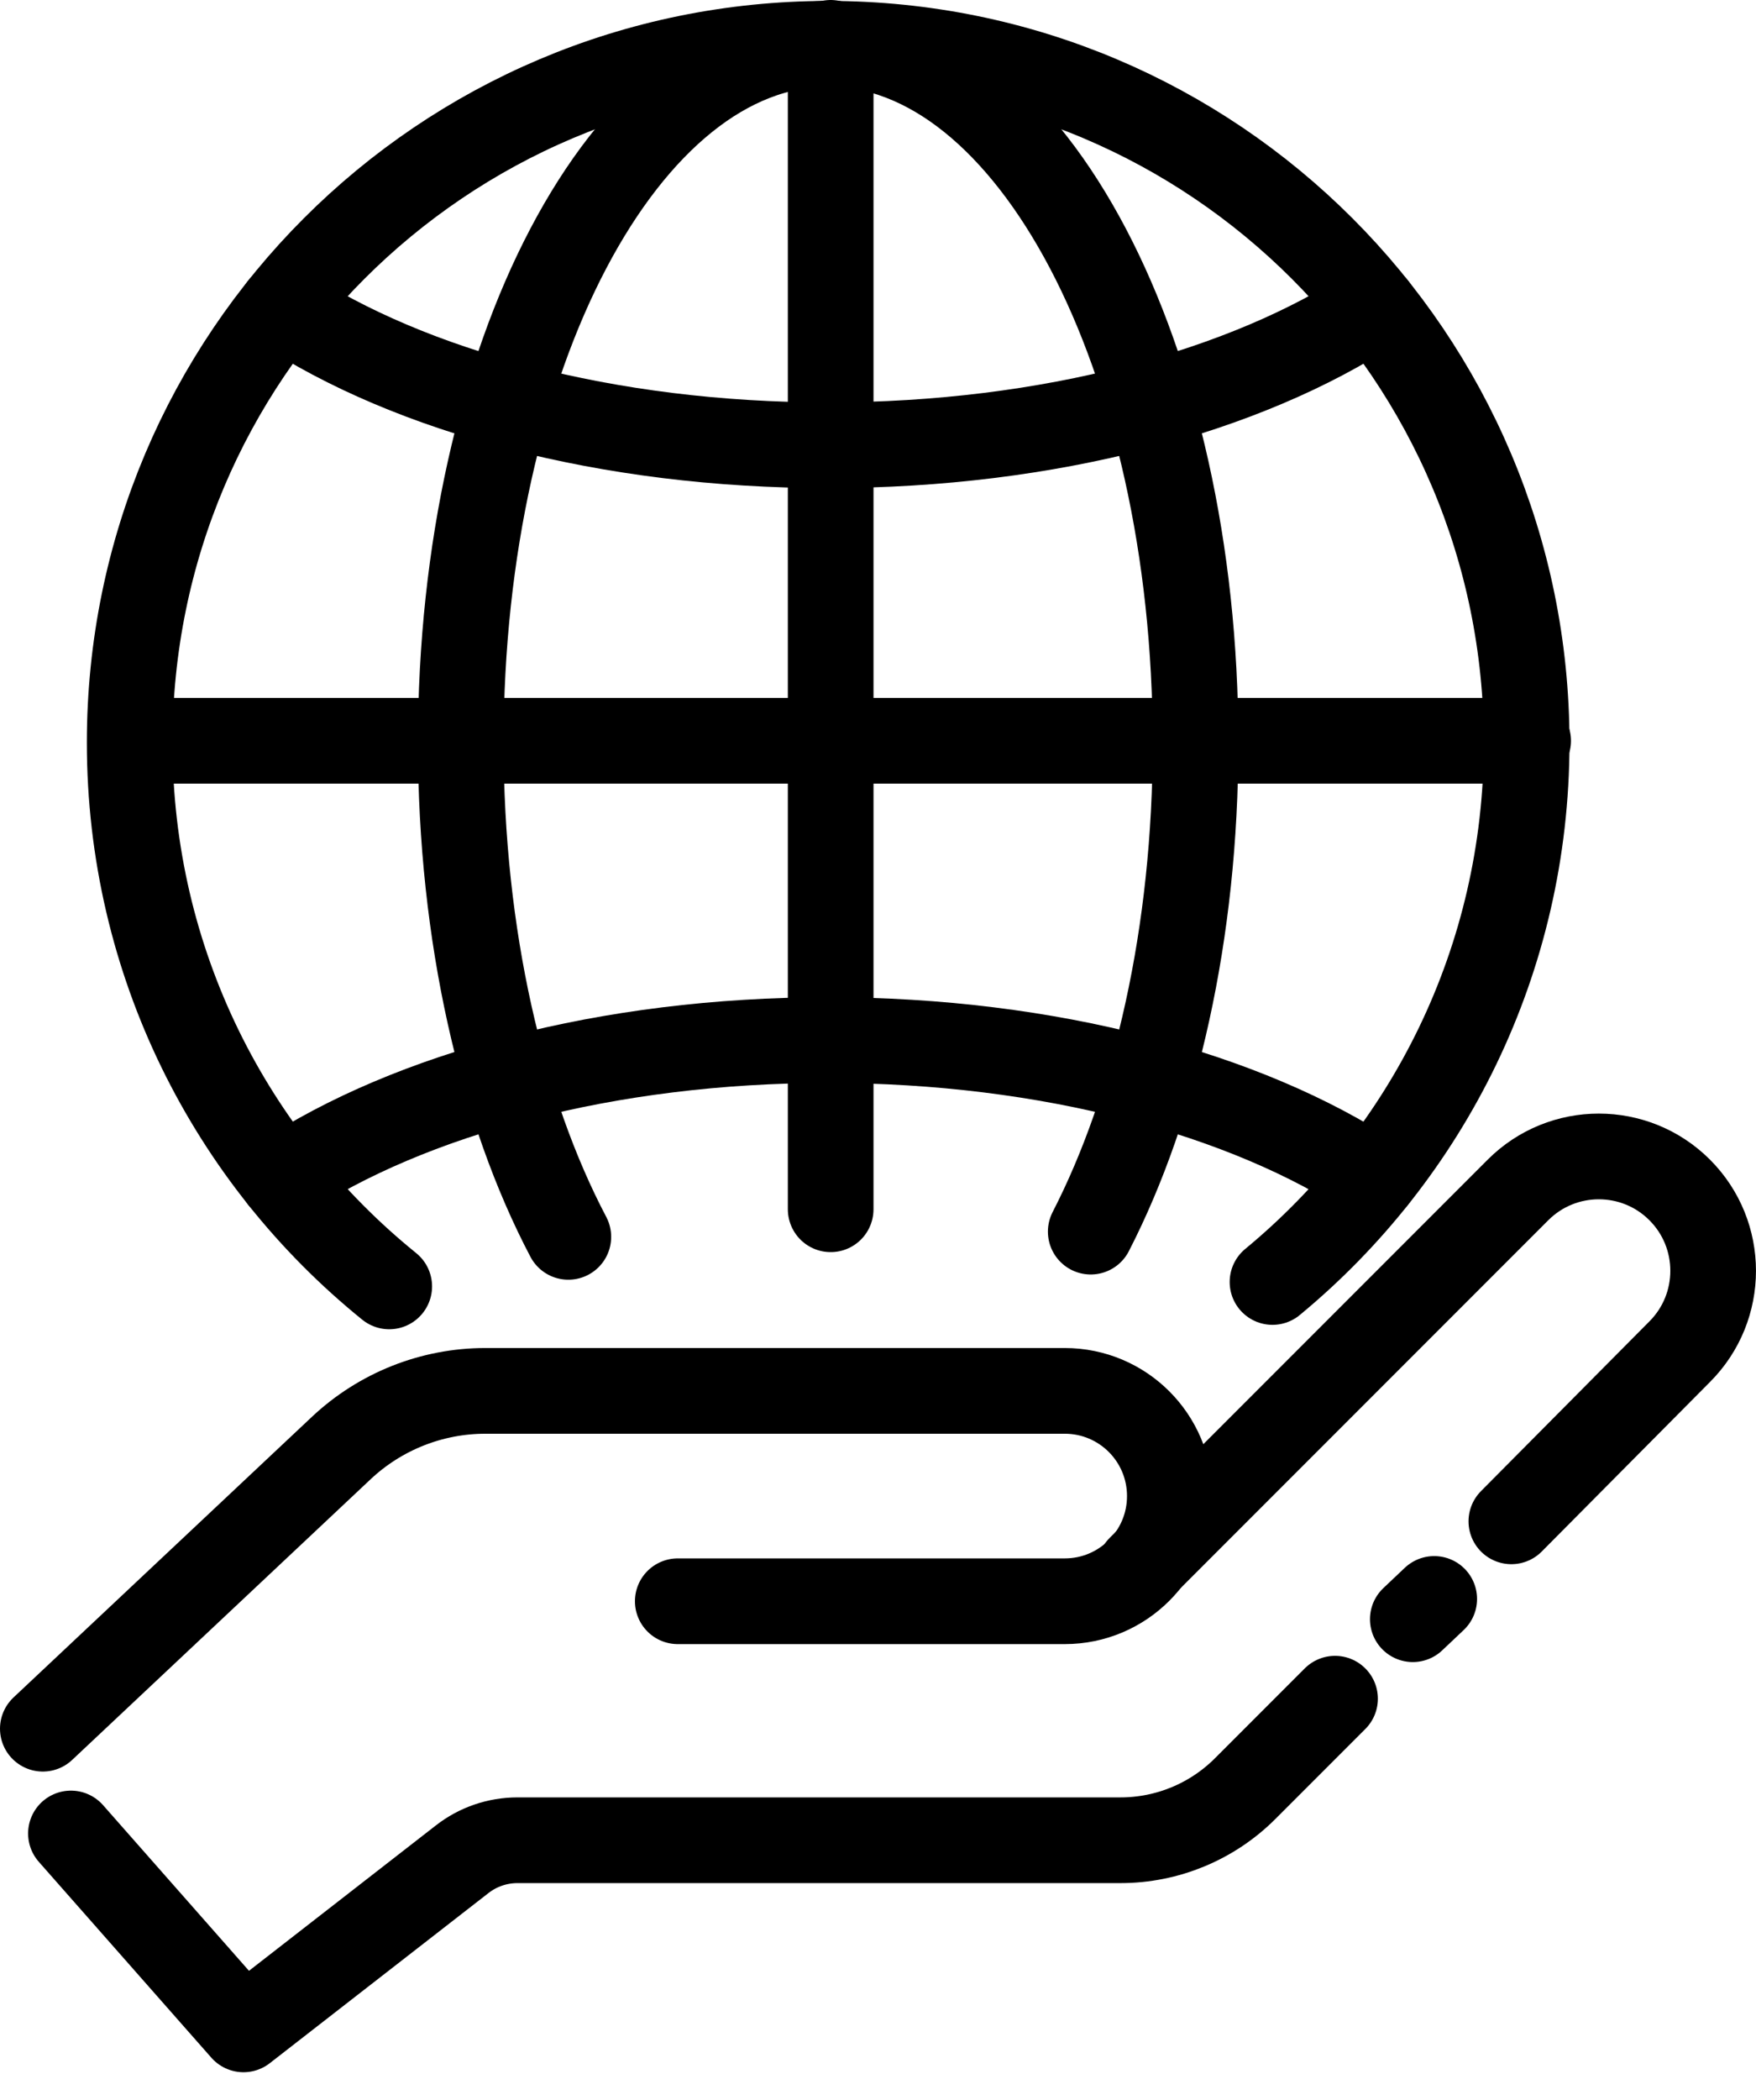 <?xml version="1.0" encoding="UTF-8"?>
<svg xmlns="http://www.w3.org/2000/svg" width="41" height="49" viewBox="0 0 41 49" fill="none">
  <path d="M1 40.339L7.97 33.788C8.88 32.934 10.082 32.456 11.332 32.456H24.86C26.217 32.456 27.314 33.554 27.314 34.911C27.314 36.267 26.217 37.365 24.86 37.365H15.825" stroke="black" stroke-width="2" stroke-linecap="round" stroke-linejoin="round"></path>
  <path d="M1.656 42.784L5.685 47.355L10.79 43.386C11.158 43.098 11.613 42.942 12.082 42.942H26.163C27.254 42.942 28.301 42.509 29.073 41.737L31.171 39.639" stroke="black" stroke-width="2" stroke-linecap="round" stroke-linejoin="round"></path>
  <path d="M33.487 37.311L32.987 37.784" stroke="black" stroke-width="2" stroke-linecap="round" stroke-linejoin="round"></path>
  <path d="M26.613 36.597L35.443 27.767C36.485 26.725 38.176 26.725 39.218 27.767C40.26 28.809 40.26 30.5 39.218 31.542L35.288 35.5" stroke="black" stroke-width="2" stroke-linecap="round" stroke-linejoin="round"></path>
  <path d="M9.088 30.018C5.391 27.029 3.028 22.455 3.028 17.331C3.026 8.322 10.328 1.022 19.337 1.022C28.345 1.022 35.645 8.324 35.645 17.331C35.645 22.397 33.334 26.924 29.711 29.915" stroke="black" stroke-width="2" stroke-linecap="round" stroke-linejoin="round"></path>
  <path d="M13.27 28.862C11.717 25.911 10.758 21.833 10.758 17.331C10.758 8.322 14.597 1.022 19.336 1.022C24.074 1.022 27.914 8.324 27.914 17.331C27.914 21.772 26.981 25.797 25.467 28.74" stroke="black" stroke-width="2" stroke-linecap="round" stroke-linejoin="round"></path>
  <path d="M19.395 1V28.218" stroke="black" stroke-width="2" stroke-linecap="round" stroke-linejoin="round"></path>
  <path d="M35.68 17.286H3.108" stroke="black" stroke-width="2" stroke-linecap="round" stroke-linejoin="round"></path>
  <path d="M6.584 27.499C9.574 25.532 14.174 24.271 19.334 24.271C24.494 24.271 29.097 25.532 32.084 27.499" stroke="black" stroke-width="2" stroke-linecap="round" stroke-linejoin="round"></path>
  <path d="M32.086 7.162C29.097 9.13 24.497 10.39 19.334 10.39C14.172 10.39 9.571 9.13 6.584 7.162" stroke="black" stroke-width="2" stroke-linecap="round" stroke-linejoin="round"></path>
</svg>
